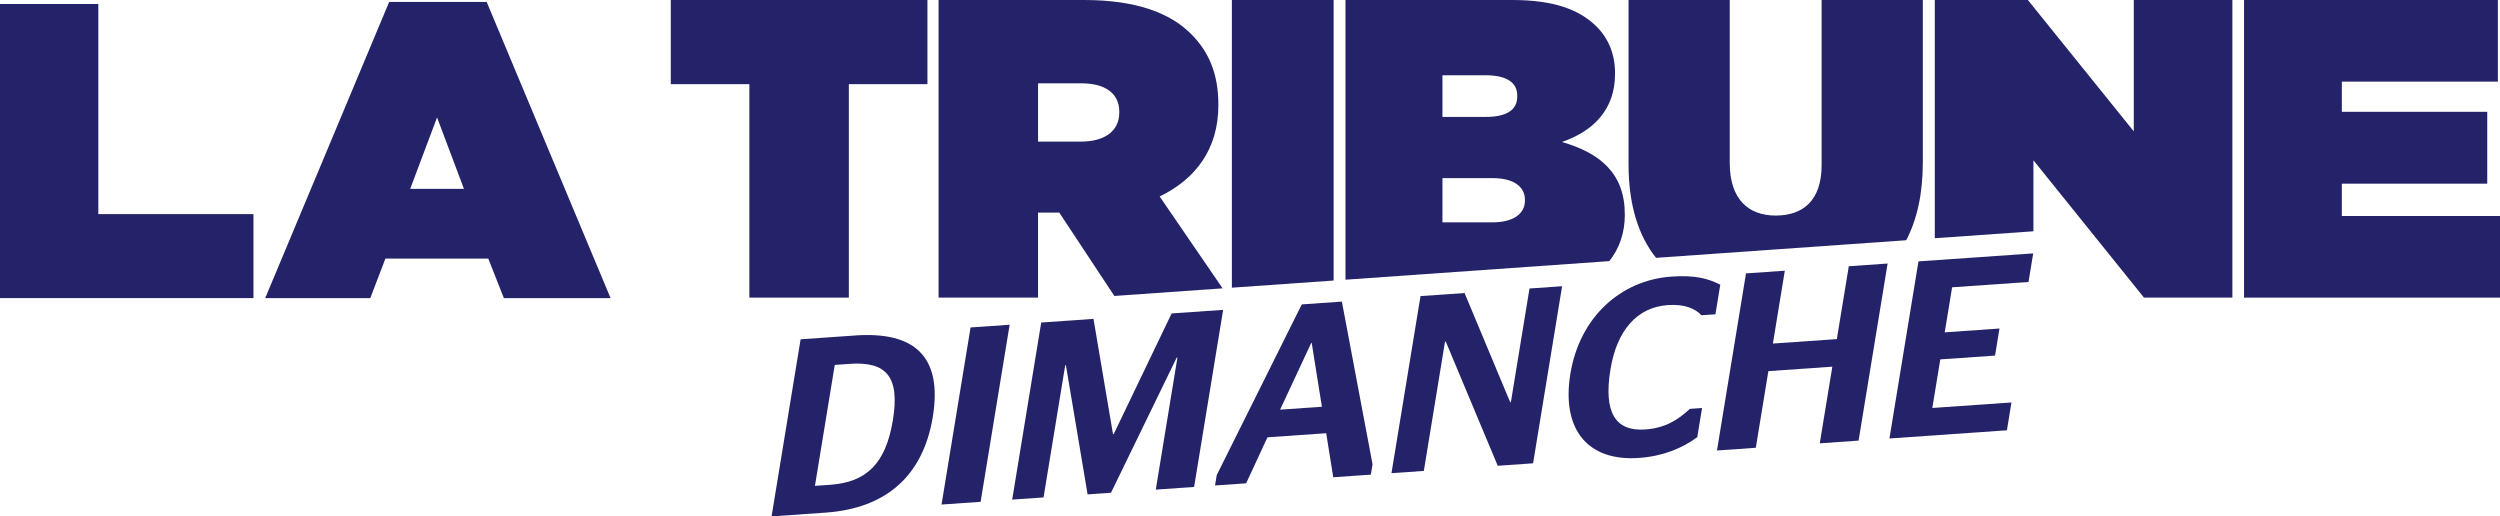 <?xml version="1.0" encoding="UTF-8"?>
<svg id="Calque_1" data-name="Calque 1" xmlns="http://www.w3.org/2000/svg" viewBox="0 0 1624.95 335.64">
  <defs>
    <style>
      .cls-1 {
        fill: #24236a;
      }
    </style>
  </defs>
  <g>
    <g>
      <polygon class="cls-1" points="0 2.6 63.9 2.6 63.9 139.17 164.74 139.17 164.74 193.76 0 193.76 0 2.6"/>
      <path class="cls-1" d="M252.96,1.24h63.36l80.54,192.52h-69.35l-10.13-25.67h-66.88l-9.82,25.67h-68.3L252.96,1.24ZM301.56,122.76l-17.48-46.43-17.46,46.43h34.94Z"/>
    </g>
    <g>
      <polygon class="cls-1" points="487.07 54.7 436 54.7 436 0 602.82 0 602.82 54.7 551.73 54.7 551.73 193.45 487.07 193.45 487.07 54.7"/>
      <path class="cls-1" d="M753.75,127.69c23.51-11.34,38.16-30.97,38.16-59.17v-.53c0-19.91-6.11-34.28-17.7-45.88C760.68,8.56,738.84,0,704.55,0h-94.5v193.45h64.65v-55.27h13.81l35.79,54.19,70.36-4.95-40.92-59.73ZM727.51,73.23c0,11.89-9.4,18.8-24.86,18.8h-27.94v-37.87h28.2c14.92,0,24.6,6.1,24.6,18.53v.55Z"/>
      <path class="cls-1" d="M1056.09,139.83v-.57c0-26.5-16.02-39.8-40.89-46.97,20.73-7.18,34.54-21.28,34.54-44.22v-.54c0-13.27-4.97-23.24-11.87-30.14C1026.53,6.08,1009.67,0,982.89,0h-108.36v181.8l171.47-12.07c6.69-8.39,10.09-18.59,10.09-29.9ZM937.56,48.91h27.89c13.84,0,20.74,4.69,20.74,13.28v.53c0,8.57-6.63,13.27-20.45,13.27h-28.18v-27.07ZM991.17,130.43c0,8.3-7.19,14.1-21.28,14.1h-32.33v-28.75h32.6c14.1,0,21.01,5.81,21.01,14.1v.55Z"/>
      <path class="cls-1" d="M1249.8,105.29V0h-65.78v107.22c0,23.5-12.44,32.89-29.87,32.89s-29.85-10.23-29.85-34.26V0h-65.78v106.67c0,26.45,6.36,46.49,17.88,60.92l162.59-11.44c7.01-13.28,10.81-30.09,10.81-50.86Z"/>
      <polygon class="cls-1" points="1386.91 0 1386.91 85.38 1318.08 0 1257.58 0 1257.58 154.84 1321.68 150.33 1321.68 104.18 1393.55 193.45 1451.01 193.45 1451.01 0 1386.91 0"/>
      <polygon class="cls-1" points="1458.58 0 1623.56 0 1623.56 53.06 1522.14 53.06 1522.14 72.68 1616.66 72.68 1616.66 119.38 1522.14 119.38 1522.14 140.39 1624.95 140.39 1624.95 193.45 1458.58 193.45 1458.58 0"/>
      <polygon class="cls-1" points="866.83 0 800.69 0 800.69 186.99 866.83 182.34 866.83 0"/>
    </g>
  </g>
  <g>
    <path class="cls-1" d="M520.37,220.53l35.75-2.49c38.02-2.65,56.65,13.45,50.18,52.91-6.42,39.13-31.19,59.55-69.69,62.24l-35.1,2.45,18.87-115.1ZM539.57,315.1c23.45-1.63,36.13-13.57,40.79-42.02,4.64-28.28-4.29-38.23-27.91-36.58l-9.87.69-12.88,78.6,9.87-.69Z"/>
    <path class="cls-1" d="M611.98,327.94l18.87-115.1,25.4-1.77-18.87,115.1-25.4,1.77Z"/>
    <path class="cls-1" d="M676.78,209.63l33.97-2.37,12.67,74.87.49-.03,37.63-78.37,33.48-2.33-18.87,115.1-24.91,1.74,14.07-85.83-.48.03-42.7,87.83-15.21,1.06-14.08-83.87-.48.03-14.07,85.83-20.38,1.42,18.87-115.1Z"/>
    <path class="cls-1" d="M846.14,197.83l-55.29,110.98-1.11,6.74,20.22-1.41,13.86-29.9,38.18-2.66,4.58,28.62,24.43-1.7,1.11-6.74-19.93-105.73-26.04,1.82ZM832.04,266.27l20.22-43.35.32-.02,6.63,41.48-27.18,1.89Z"/>
    <polygon class="cls-1" points="982.05 261.34 981.56 261.38 951.93 190.46 923.3 192.45 904.43 307.55 925.46 306.09 939.23 222.06 939.72 222.03 973.5 302.74 996.47 301.14 1015.34 186.04 994.15 187.51 982.05 261.34"/>
    <path class="cls-1" d="M1086.4,179.78c-32.84,2.29-59.64,26.26-65.67,63.1-6.04,36.83,11.76,57.05,44.43,54.77,15.85-1.1,28.39-6.37,38.04-13.54l3.1-18.91-7.93.55c-7.36,6.85-15.63,12.47-29.06,13.4-19.41,1.35-27.12-11.11-22.54-39.07,4.2-25.65,17.5-40.39,37.23-41.77,11.16-.78,17.85,2.33,21.94,6.6l9.06-.63,3.15-19.24c-7.98-4-16.23-6.35-31.76-5.26Z"/>
    <polygon class="cls-1" points="1193.91 220.41 1152.34 223.3 1160.1 175.95 1134.87 177.71 1116 292.81 1141.24 291.05 1149.4 241.23 1190.98 238.33 1182.81 288.15 1208.04 286.39 1226.91 171.29 1201.68 173.05 1193.91 220.41"/>
    <polygon class="cls-1" points="1228.1 285 1304.45 279.68 1307.41 261.59 1255.97 265.17 1261.15 233.6 1296.74 231.12 1299.62 213.53 1264.03 216.01 1268.83 186.74 1318.49 183.28 1321.54 164.7 1246.96 169.89 1228.1 285"/>
  </g>
</svg>